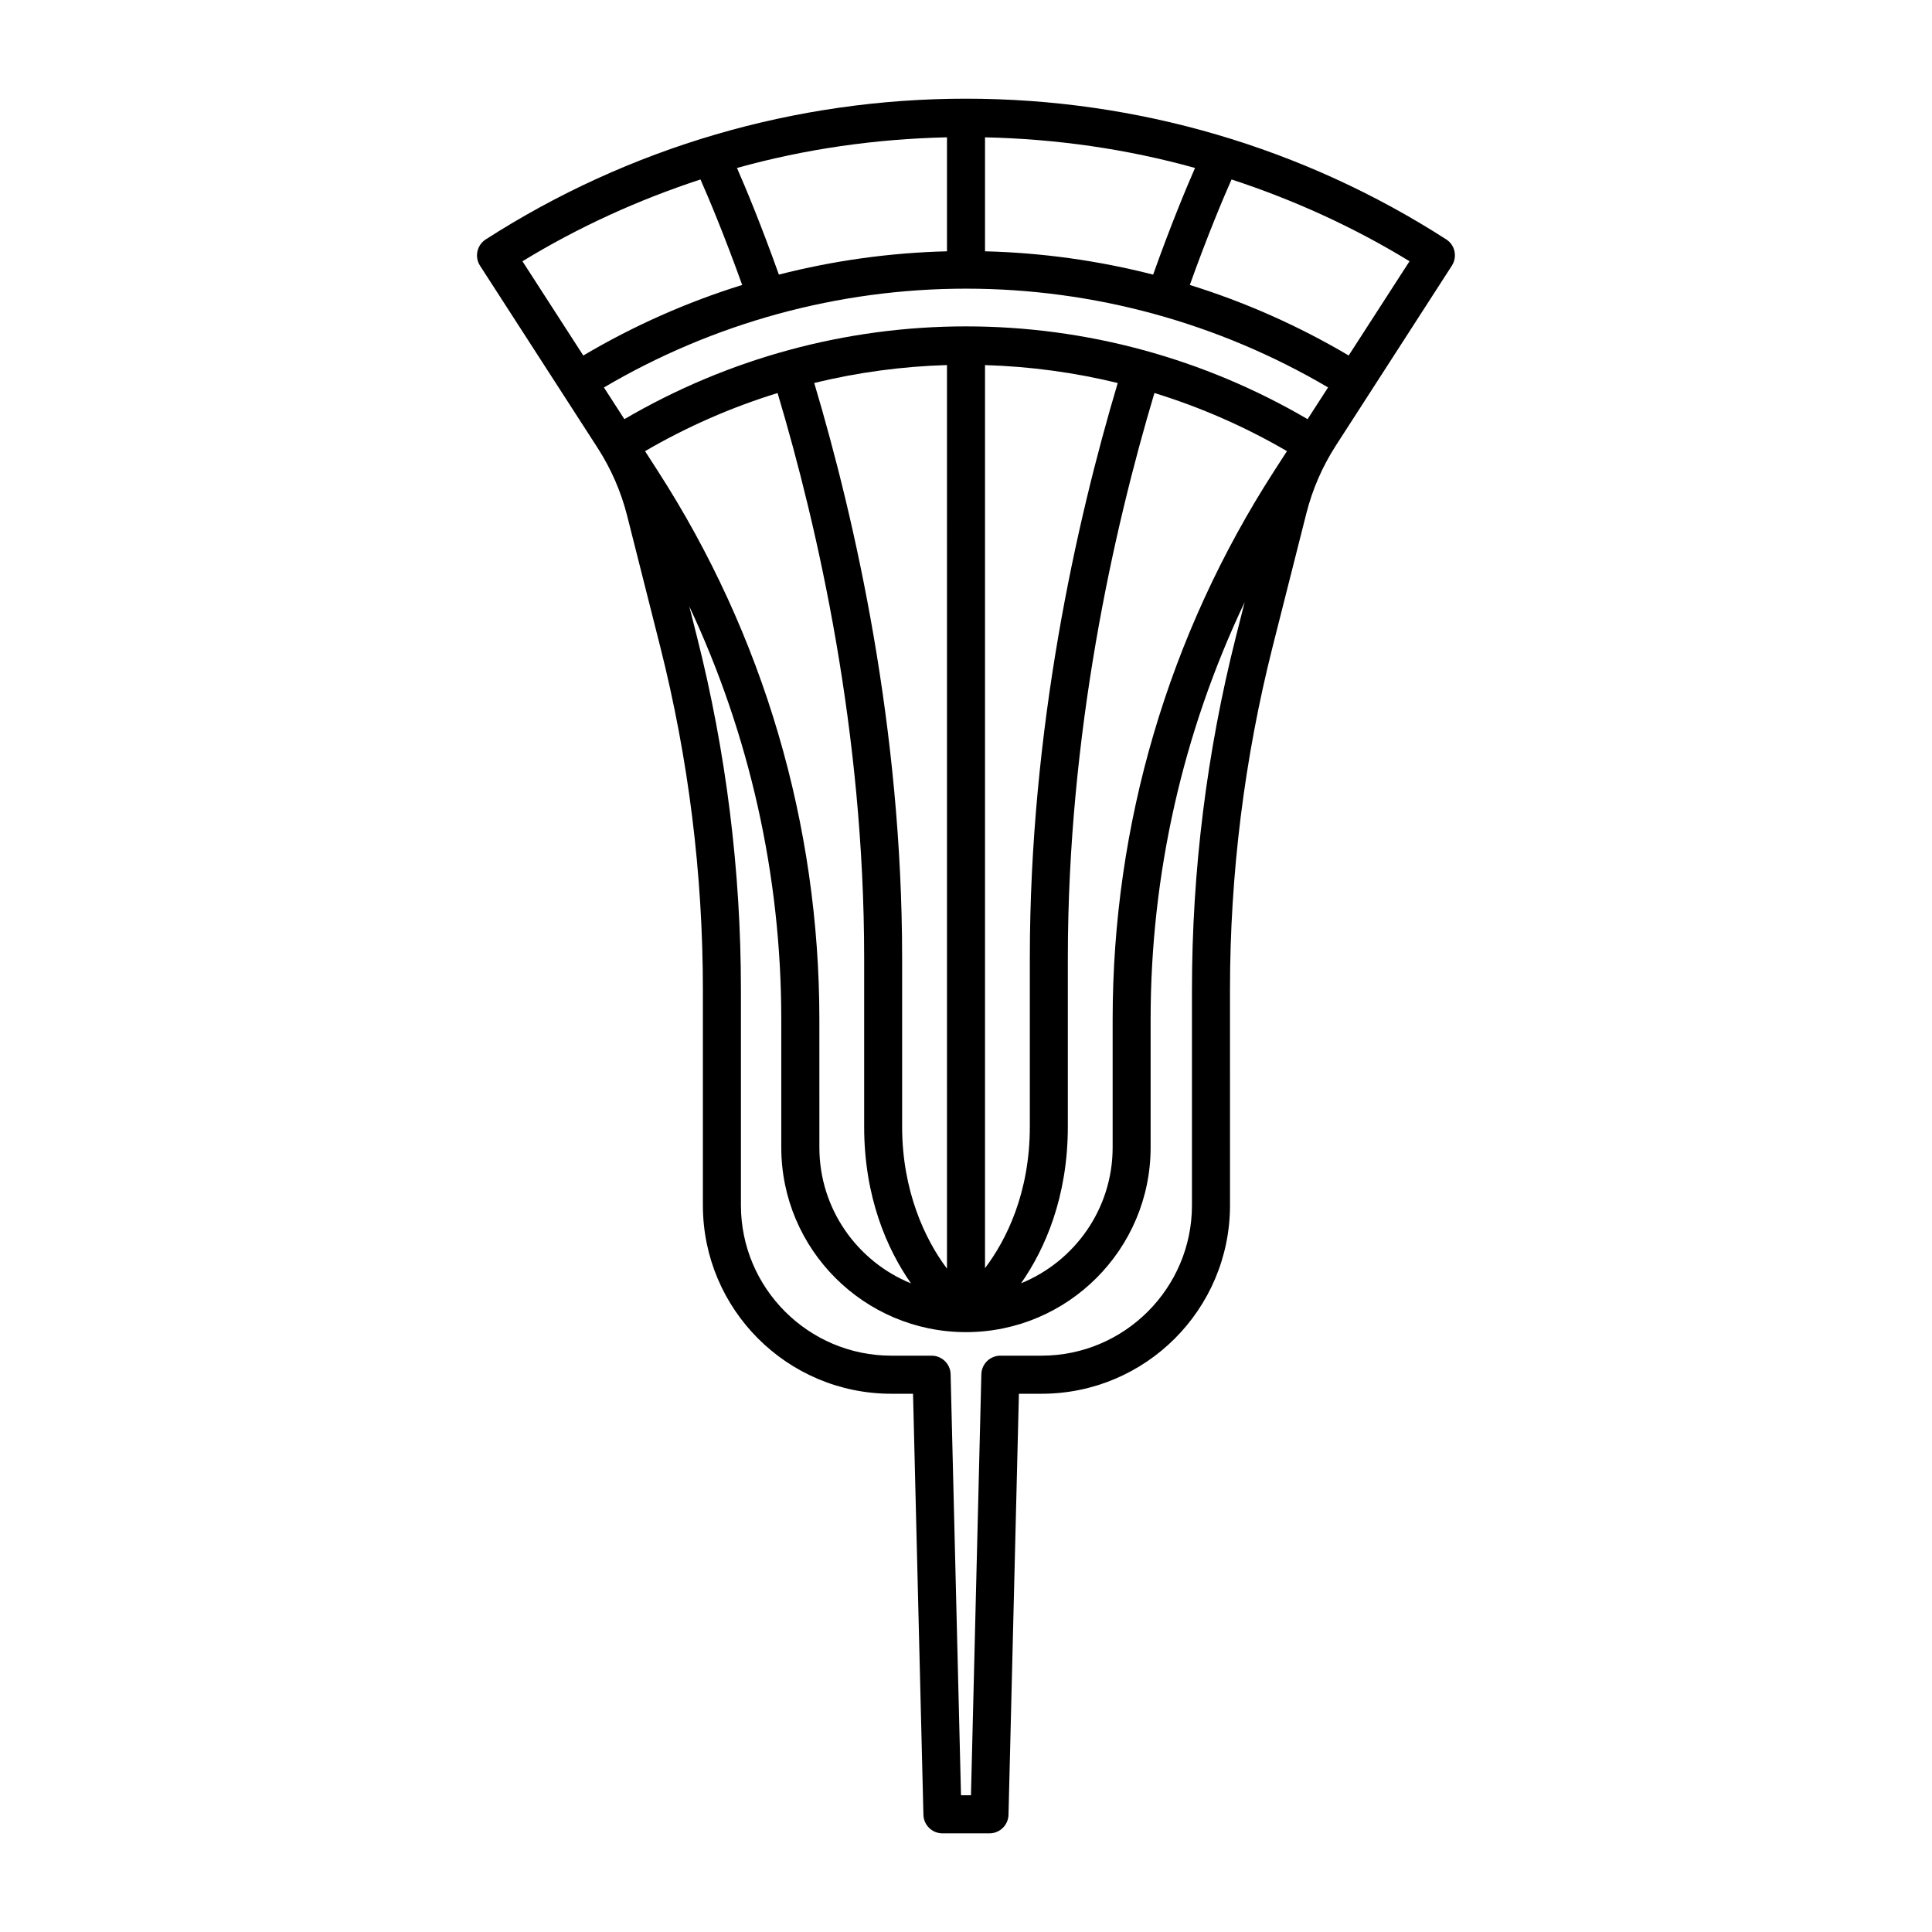 <?xml version="1.0" encoding="UTF-8"?>
<!-- Uploaded to: ICON Repo, www.svgrepo.com, Generator: ICON Repo Mixer Tools -->
<svg fill="#000000" width="800px" height="800px" version="1.1" viewBox="144 144 512 512" xmlns="http://www.w3.org/2000/svg">
 <path d="m529.46 210.61c-0.281-1.309-1.074-2.449-2.203-3.176-37.941-24.391-81.945-37.281-127.26-37.281-45.297 0-89.305 12.898-127.27 37.293-1.129 0.727-1.918 1.863-2.203 3.176-0.281 1.305-0.035 2.676 0.691 3.797l31.156 48.273c3.57 5.535 6.223 11.617 7.836 18.012l8.746 34.613c7.516 29.75 11.32 60.312 11.32 91v57.102c0 27.582 22.359 49.941 49.941 49.941h5.75l2.754 111.58c0.066 2.731 2.301 4.914 5.039 4.914h12.469c2.734 0 4.969-2.18 5.039-4.914l2.758-111.58h5.992c27.582 0 49.949-22.359 49.949-49.949l-0.004-57.125c0-30.641 3.809-61.25 11.32-90.977l8.922-35.266c1.613-6.379 4.258-12.449 7.82-17.977l30.738-47.66c0.727-1.125 0.977-2.492 0.691-3.797zm-211.15 58.176-1.164-1.805-0.016-0.066-0.02 0.004-2.168-3.356c11.129-6.481 22.898-11.637 35.125-15.406 10.801 36.148 22.945 90.039 22.945 149.75v44.68c0 18.656 6.066 32.457 12.41 41.52-14.219-5.785-24.277-19.73-24.277-36.004l-0.004-33.938c-0.012-51.691-14.82-101.96-42.832-145.38zm86.73-28.031c11.926 0.352 23.699 1.949 35.172 4.746-10.984 36.84-23.297 91.672-23.297 152.41v44.68c0 17.625-6.293 30.121-11.875 37.477zm-10.078 239.45c-5.824-7.723-11.887-20.641-11.887-37.625v-44.68c0-60.785-12.312-115.59-23.297-152.41 11.473-2.797 23.25-4.394 35.18-4.746zm32.027-37.621v-44.68c0-59.656 12.141-113.57 22.945-149.75 12.223 3.762 23.996 8.926 35.125 15.402l-3.371 5.223c-28.016 43.43-42.824 93.695-42.824 145.36v33.941c0 16.273-10.055 30.219-24.27 36.004 6.336-9.051 12.395-22.848 12.395-41.508zm-26.988-212.09c-31.973 0-63.129 8.551-90.531 24.59l-5.422-8.402c29.023-17.086 62.055-26.184 95.957-26.184 33.891 0 66.922 9.098 95.949 26.172l-5.426 8.41c-27.406-16.035-58.566-24.586-90.527-24.586zm-5.039-19.895c-15.129 0.379-30.051 2.465-44.551 6.172-4.731-13.25-8.75-22.887-11.105-28.258 18.02-5.023 36.707-7.699 55.656-8.121zm10.078 0v-30.203c18.953 0.418 37.633 3.094 55.656 8.117-2.352 5.371-6.375 15.008-11.105 28.266-14.5-3.715-29.43-5.797-44.551-6.18zm-75.406-19.039c2.144 4.856 6.227 14.516 11.055 27.957-14.672 4.559-28.789 10.82-42.109 18.703l-16.121-24.98c14.895-9.109 30.746-16.289 47.176-21.68zm130.25 214.72v57.121c0 21.98-17.887 39.867-39.871 39.867h-10.902c-2.731 0-4.969 2.18-5.039 4.914l-2.754 111.58h-2.641l-2.754-111.58c-0.066-2.731-2.301-4.914-5.039-4.914h-10.66c-21.984 0-39.871-17.887-39.871-39.867v-57.125c0-31.484-3.91-62.922-11.629-93.445l-2.055-8.137c16.008 34.121 24.379 71.387 24.379 109.45v33.941c0 26.988 21.957 48.945 48.945 48.945 26.984 0 48.934-21.957 48.934-48.945v-33.941c0-38.477 8.57-76.129 24.922-110.57l-2.344 9.262c-7.707 30.531-11.621 61.973-11.621 93.441zm41.531-168.07c-13.32-7.875-27.438-14.133-42.102-18.691 4.816-13.43 8.906-23.102 11.059-27.961 16.43 5.391 32.277 12.566 47.168 21.676z"/>
</svg>